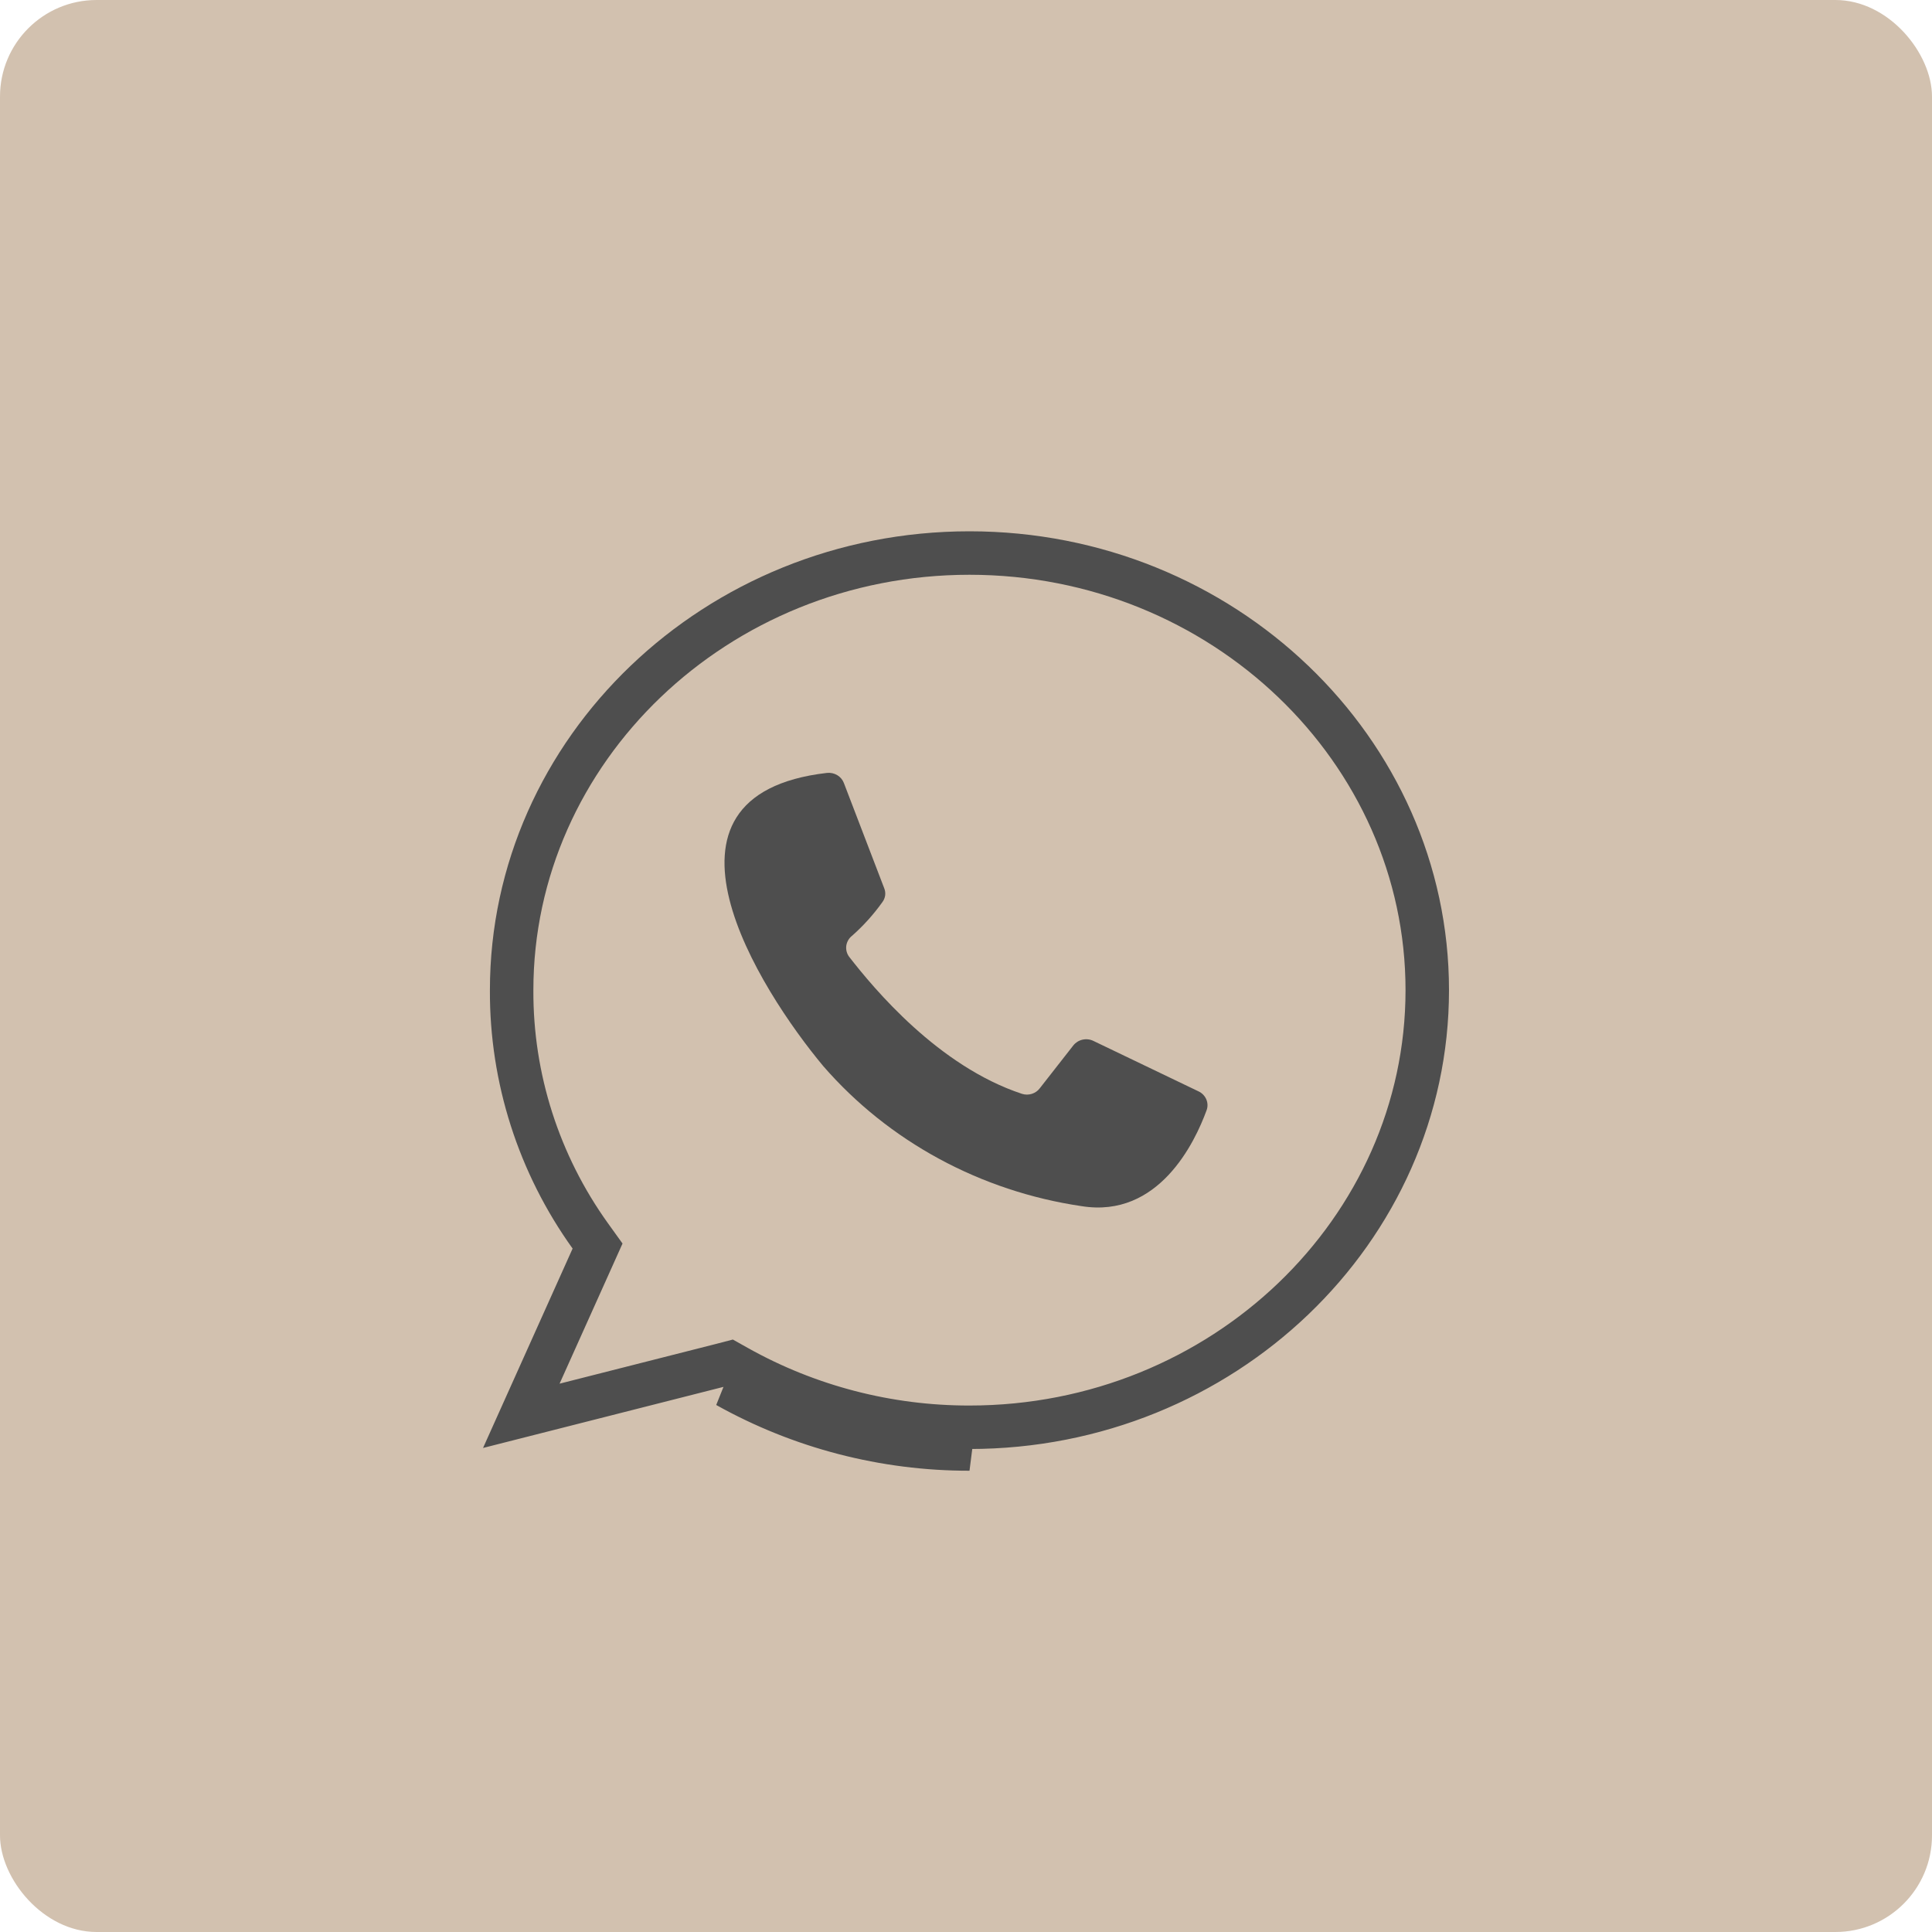 <?xml version="1.0" encoding="UTF-8"?> <svg xmlns="http://www.w3.org/2000/svg" width="40" height="40" viewBox="0 0 40 40" fill="none"><rect width="40" height="40" rx="2" fill="#D2C1AF"></rect><path d="M17.471 16.21L18.306 18.388C18.326 18.436 18.333 18.489 18.326 18.541C18.318 18.593 18.297 18.642 18.264 18.684C18.085 18.934 17.878 19.164 17.646 19.37C17.579 19.421 17.535 19.494 17.522 19.576C17.51 19.657 17.53 19.74 17.579 19.807C18.093 20.469 19.425 22.073 21.157 22.646C21.224 22.668 21.296 22.668 21.363 22.647C21.43 22.626 21.488 22.585 21.529 22.53L22.222 21.644C22.27 21.584 22.337 21.542 22.413 21.525C22.49 21.508 22.57 21.517 22.64 21.552L24.811 22.594C24.886 22.628 24.945 22.689 24.976 22.763C25.007 22.837 25.008 22.92 24.978 22.995C24.74 23.645 23.992 25.229 22.393 24.972C20.302 24.664 18.4 23.633 17.045 22.073C15.734 20.501 13.146 16.459 17.124 16.002C17.198 15.995 17.272 16.011 17.335 16.049C17.398 16.087 17.445 16.143 17.471 16.21Z" fill="#4E4E4E"></path><path d="M20.072 29.55L20.071 29.55C18.388 29.552 16.733 29.123 15.268 28.303L15.111 28.215L14.938 28.26L10.793 29.313L12.266 26.034L12.372 25.798L12.221 25.588C11.155 24.102 10.585 22.323 10.593 20.502V20.5C10.593 15.53 14.828 11.45 20.072 11.45C25.315 11.45 29.55 15.53 29.55 20.5C29.55 25.47 25.315 29.55 20.072 29.55ZM20.072 30C18.311 30.002 16.581 29.553 15.048 28.696L20.072 30Z" stroke="#4E4E4E" stroke-width="0.9"></path></svg> 